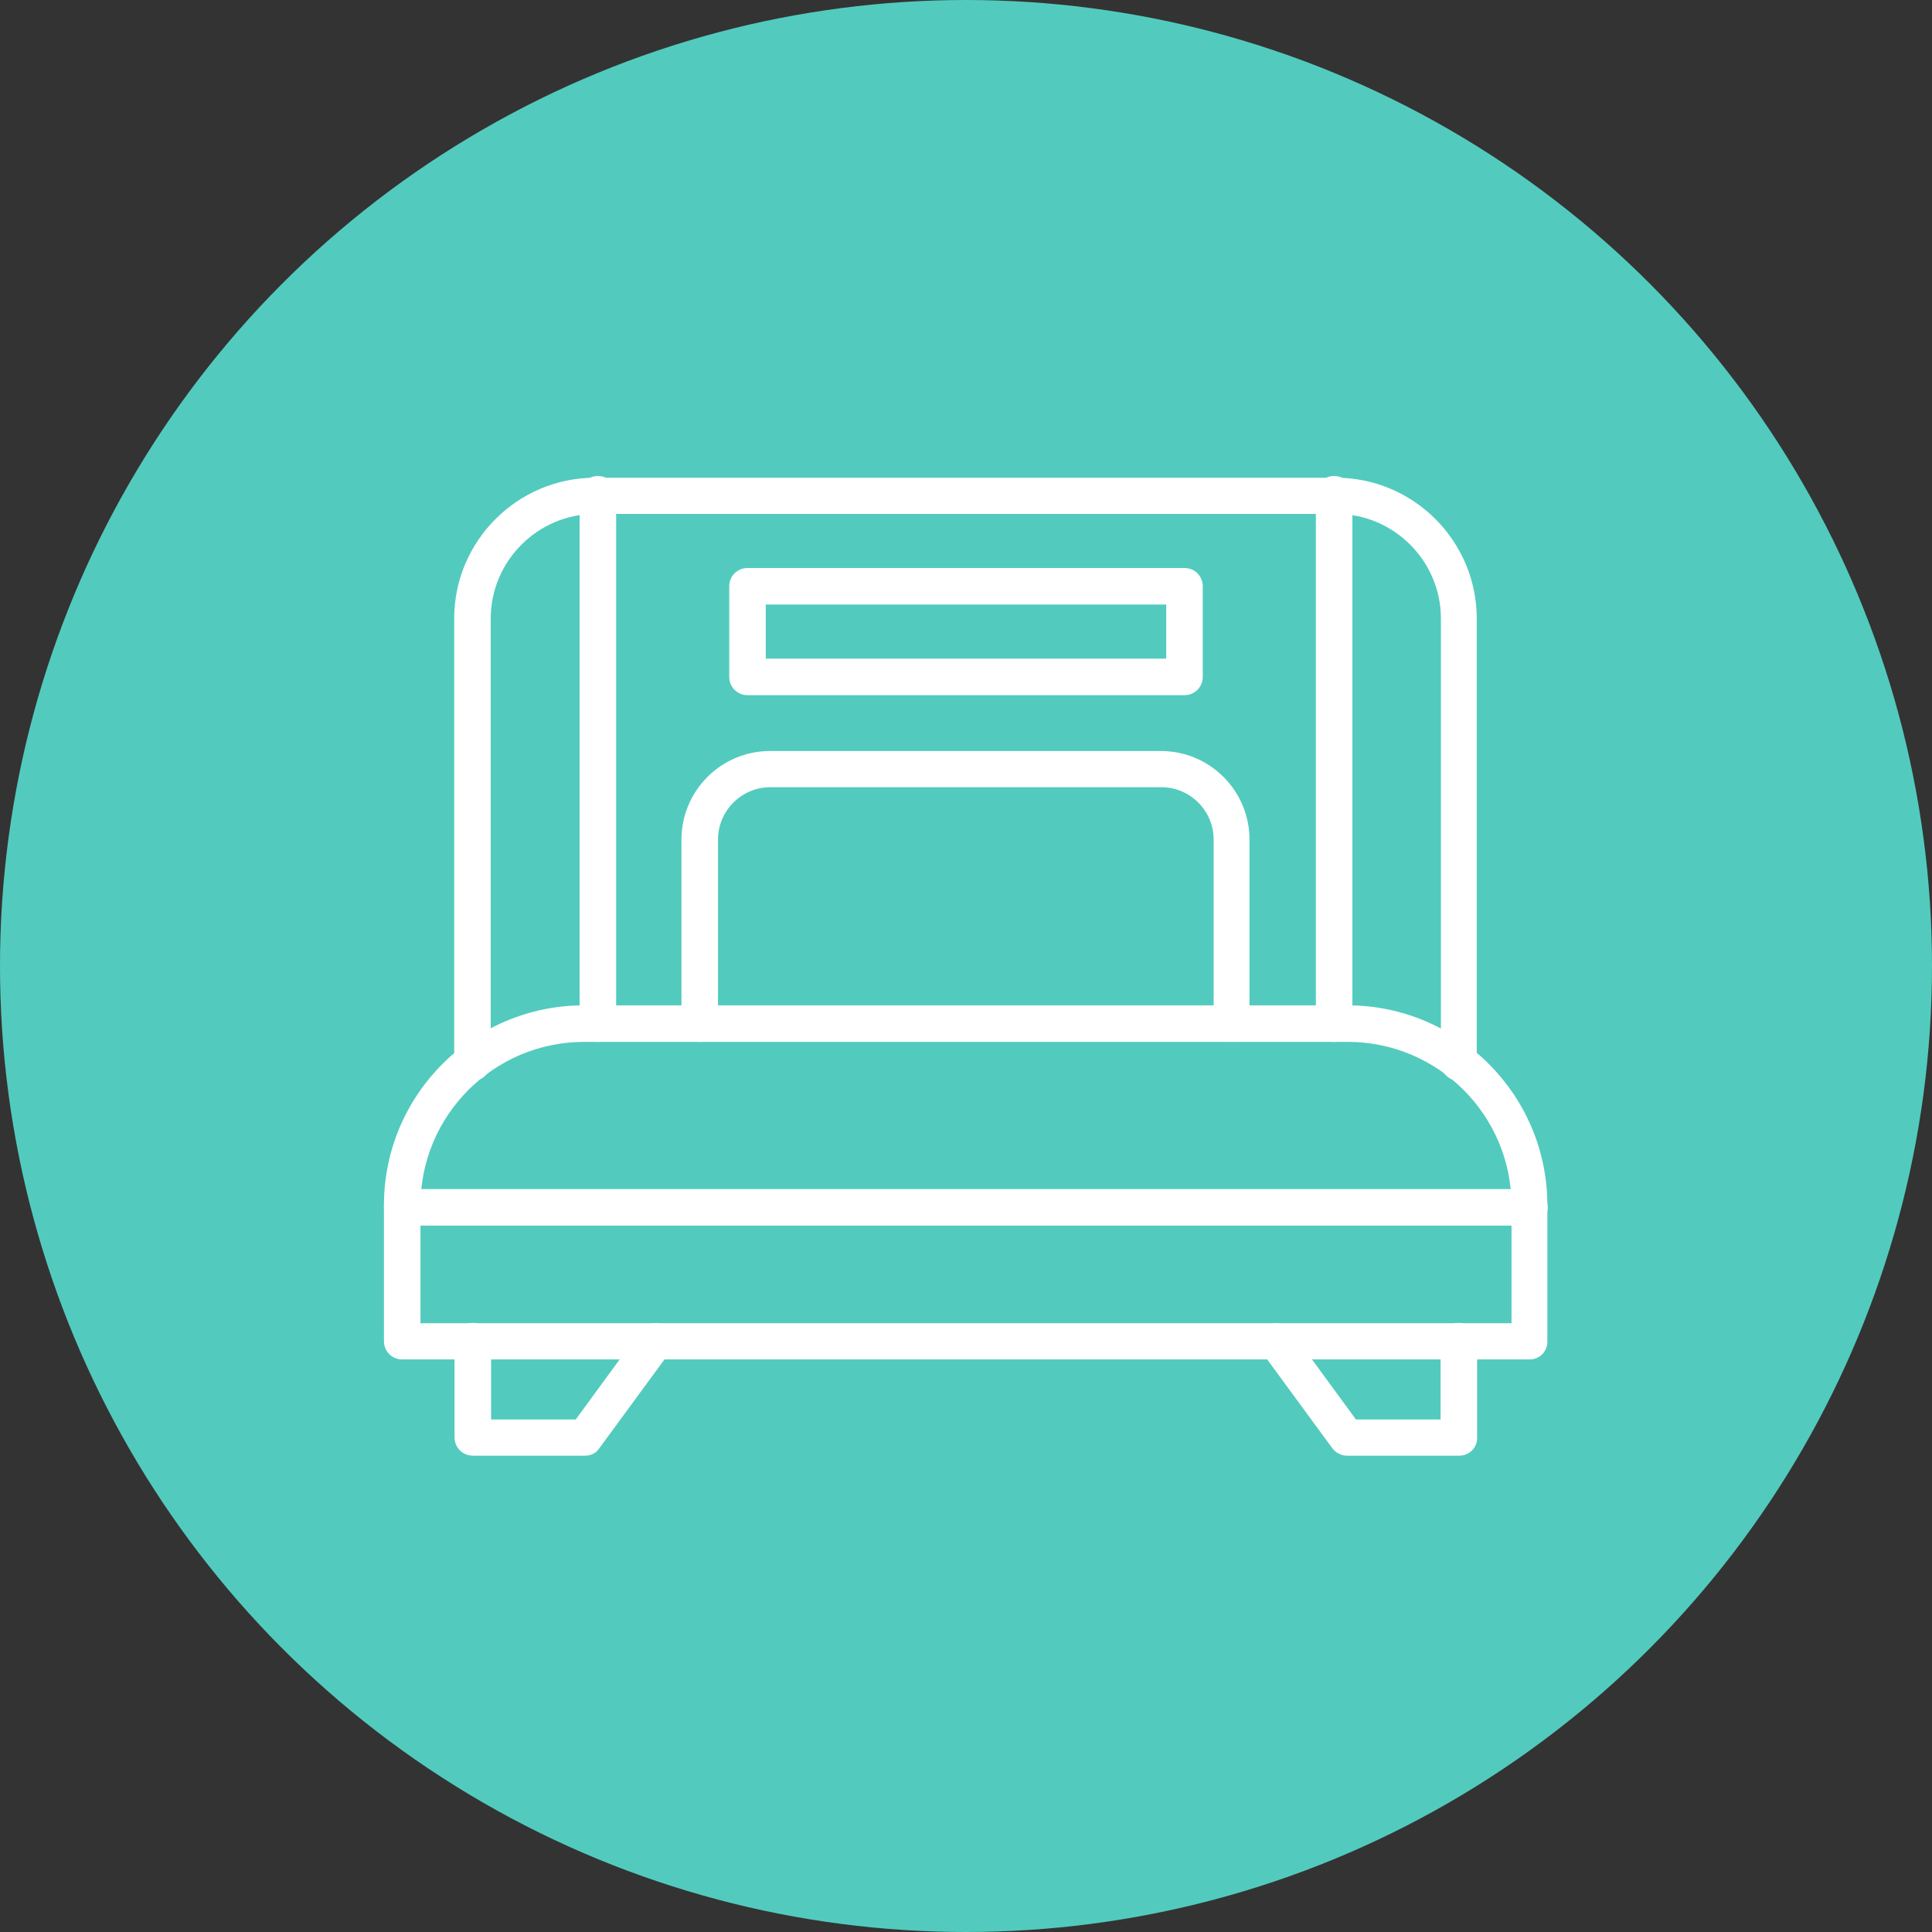 <?xml version="1.0" encoding="UTF-8" standalone="no"?><svg xmlns="http://www.w3.org/2000/svg" xmlns:xlink="http://www.w3.org/1999/xlink" fill="#000000" height="550" preserveAspectRatio="xMidYMid meet" version="1" viewBox="0.0 0.0 550.0 550.0" width="550" zoomAndPan="magnify"><rect x="0.0" y="0.0" width="550.0" height="550.0" fill="#333333" stroke="none"/><g id="change1_1"><circle cx="275" cy="275" fill="#52cbbe" r="275"/></g><g><g><g><g id="change2_3"><path d="M435.5,387h-321c-2.9,0-5.2-2.3-5.2-5.2v-38.7c0-31.4,25.5-56.9,56.9-56.9h217.4 c31.4,0,56.9,25.5,56.9,56.9v38.7C440.6,384.7,438.3,387,435.5,387z M119.7,376.7h310.6v-33.5c0-25.7-20.9-46.6-46.6-46.6H166.3 c-25.7,0-46.6,20.9-46.6,46.6C119.7,343.2,119.7,376.7,119.7,376.7z" fill="#ffffff"/></g><g id="change2_2"><path d="M166.5,414.4h-31.9c-2.9,0-5.2-2.3-5.2-5.2v-27.4c0-2.9,2.3-5.2,5.2-5.2s5.2,2.3,5.2,5.2v22.3h24.1 l18.5-25.3c1.7-2.3,4.9-2.8,7.2-1.1c2.3,1.7,2.8,4.9,1.1,7.2l-20.1,27.4C169.7,413.7,168.2,414.4,166.5,414.4z" fill="#ffffff"/></g><g id="change2_7"><path d="M415.4,414.4h-31.9c-1.7,0-3.2-0.8-4.2-2.1l-20.1-27.4c-1.7-2.3-1.2-5.5,1.1-7.2c2.3-1.7,5.5-1.2,7.2,1.1 l18.5,25.3h24.1v-22.3c0-2.9,2.3-5.2,5.2-5.2s5.2,2.3,5.2,5.2v27.4C420.6,412.1,418.3,414.4,415.4,414.4z" fill="#ffffff"/></g><g id="change2_5"><path d="M435.5,348.9h-321c-2.9,0-5.2-2.3-5.2-5.2c0-2.9,2.3-5.2,5.2-5.2h320.9c2.9,0,5.2,2.3,5.2,5.2 S438.3,348.9,435.5,348.9z" fill="#ffffff"/></g><g id="change2_4"><path d="M415.4,307.7c-2.9,0-5.2-2.3-5.2-5.2V176.1c0-16.4-13.4-29.8-29.8-29.8H169.5c-16.4,0-29.8,13.4-29.8,29.8 v126.4c0,2.9-2.3,5.2-5.2,5.2s-5.2-2.3-5.2-5.2V176.1c0-22.1,18-40.1,40.1-40.1h210.9c22.1,0,40.1,18,40.1,40.1v126.4 C420.6,305.4,418.3,307.7,415.4,307.7z" fill="#ffffff"/></g><g><g id="change2_6"><path d="M350.7,296.6c-2.9,0-5.2-2.3-5.2-5.2V239c0-8.2-6.7-14.9-14.9-14.9H219.3c-8.2,0-14.9,6.7-14.9,14.9v52.4 c0,2.9-2.3,5.2-5.2,5.2s-5.2-2.3-5.2-5.2V239c0-13.9,11.3-25.2,25.2-25.2h111.3c13.9,0,25.2,11.3,25.2,25.2v52.4 C355.9,294.2,353.6,296.6,350.7,296.6z" fill="#ffffff"/></g></g></g><g id="change2_8"><path d="M337.2,197.9H212.8c-2.9,0-5.2-2.3-5.2-5.2v-25.8c0-2.9,2.3-5.2,5.2-5.2h124.4c2.9,0,5.2,2.3,5.2,5.2v25.8 C342.4,195.6,340.1,197.9,337.2,197.9z M218,187.5h114v-15.4H218V187.5z" fill="#ffffff"/></g><g id="change2_9"><path d="M379.8,296.6c-2.9,0-5.2-2.3-5.2-5.2V140.7c0-2.9,2.3-5.2,5.2-5.2s5.2,2.3,5.2,5.2v150.6 C385,294.2,382.7,296.6,379.8,296.6z" fill="#ffffff"/></g><g id="change2_1"><path d="M170.2,296.6c-2.9,0-5.2-2.3-5.2-5.2V140.7c0-2.9,2.3-5.2,5.2-5.2s5.2,2.3,5.2,5.2v150.6 C175.4,294.2,173.1,296.6,170.2,296.6z" fill="#ffffff"/></g></g></g></svg>
